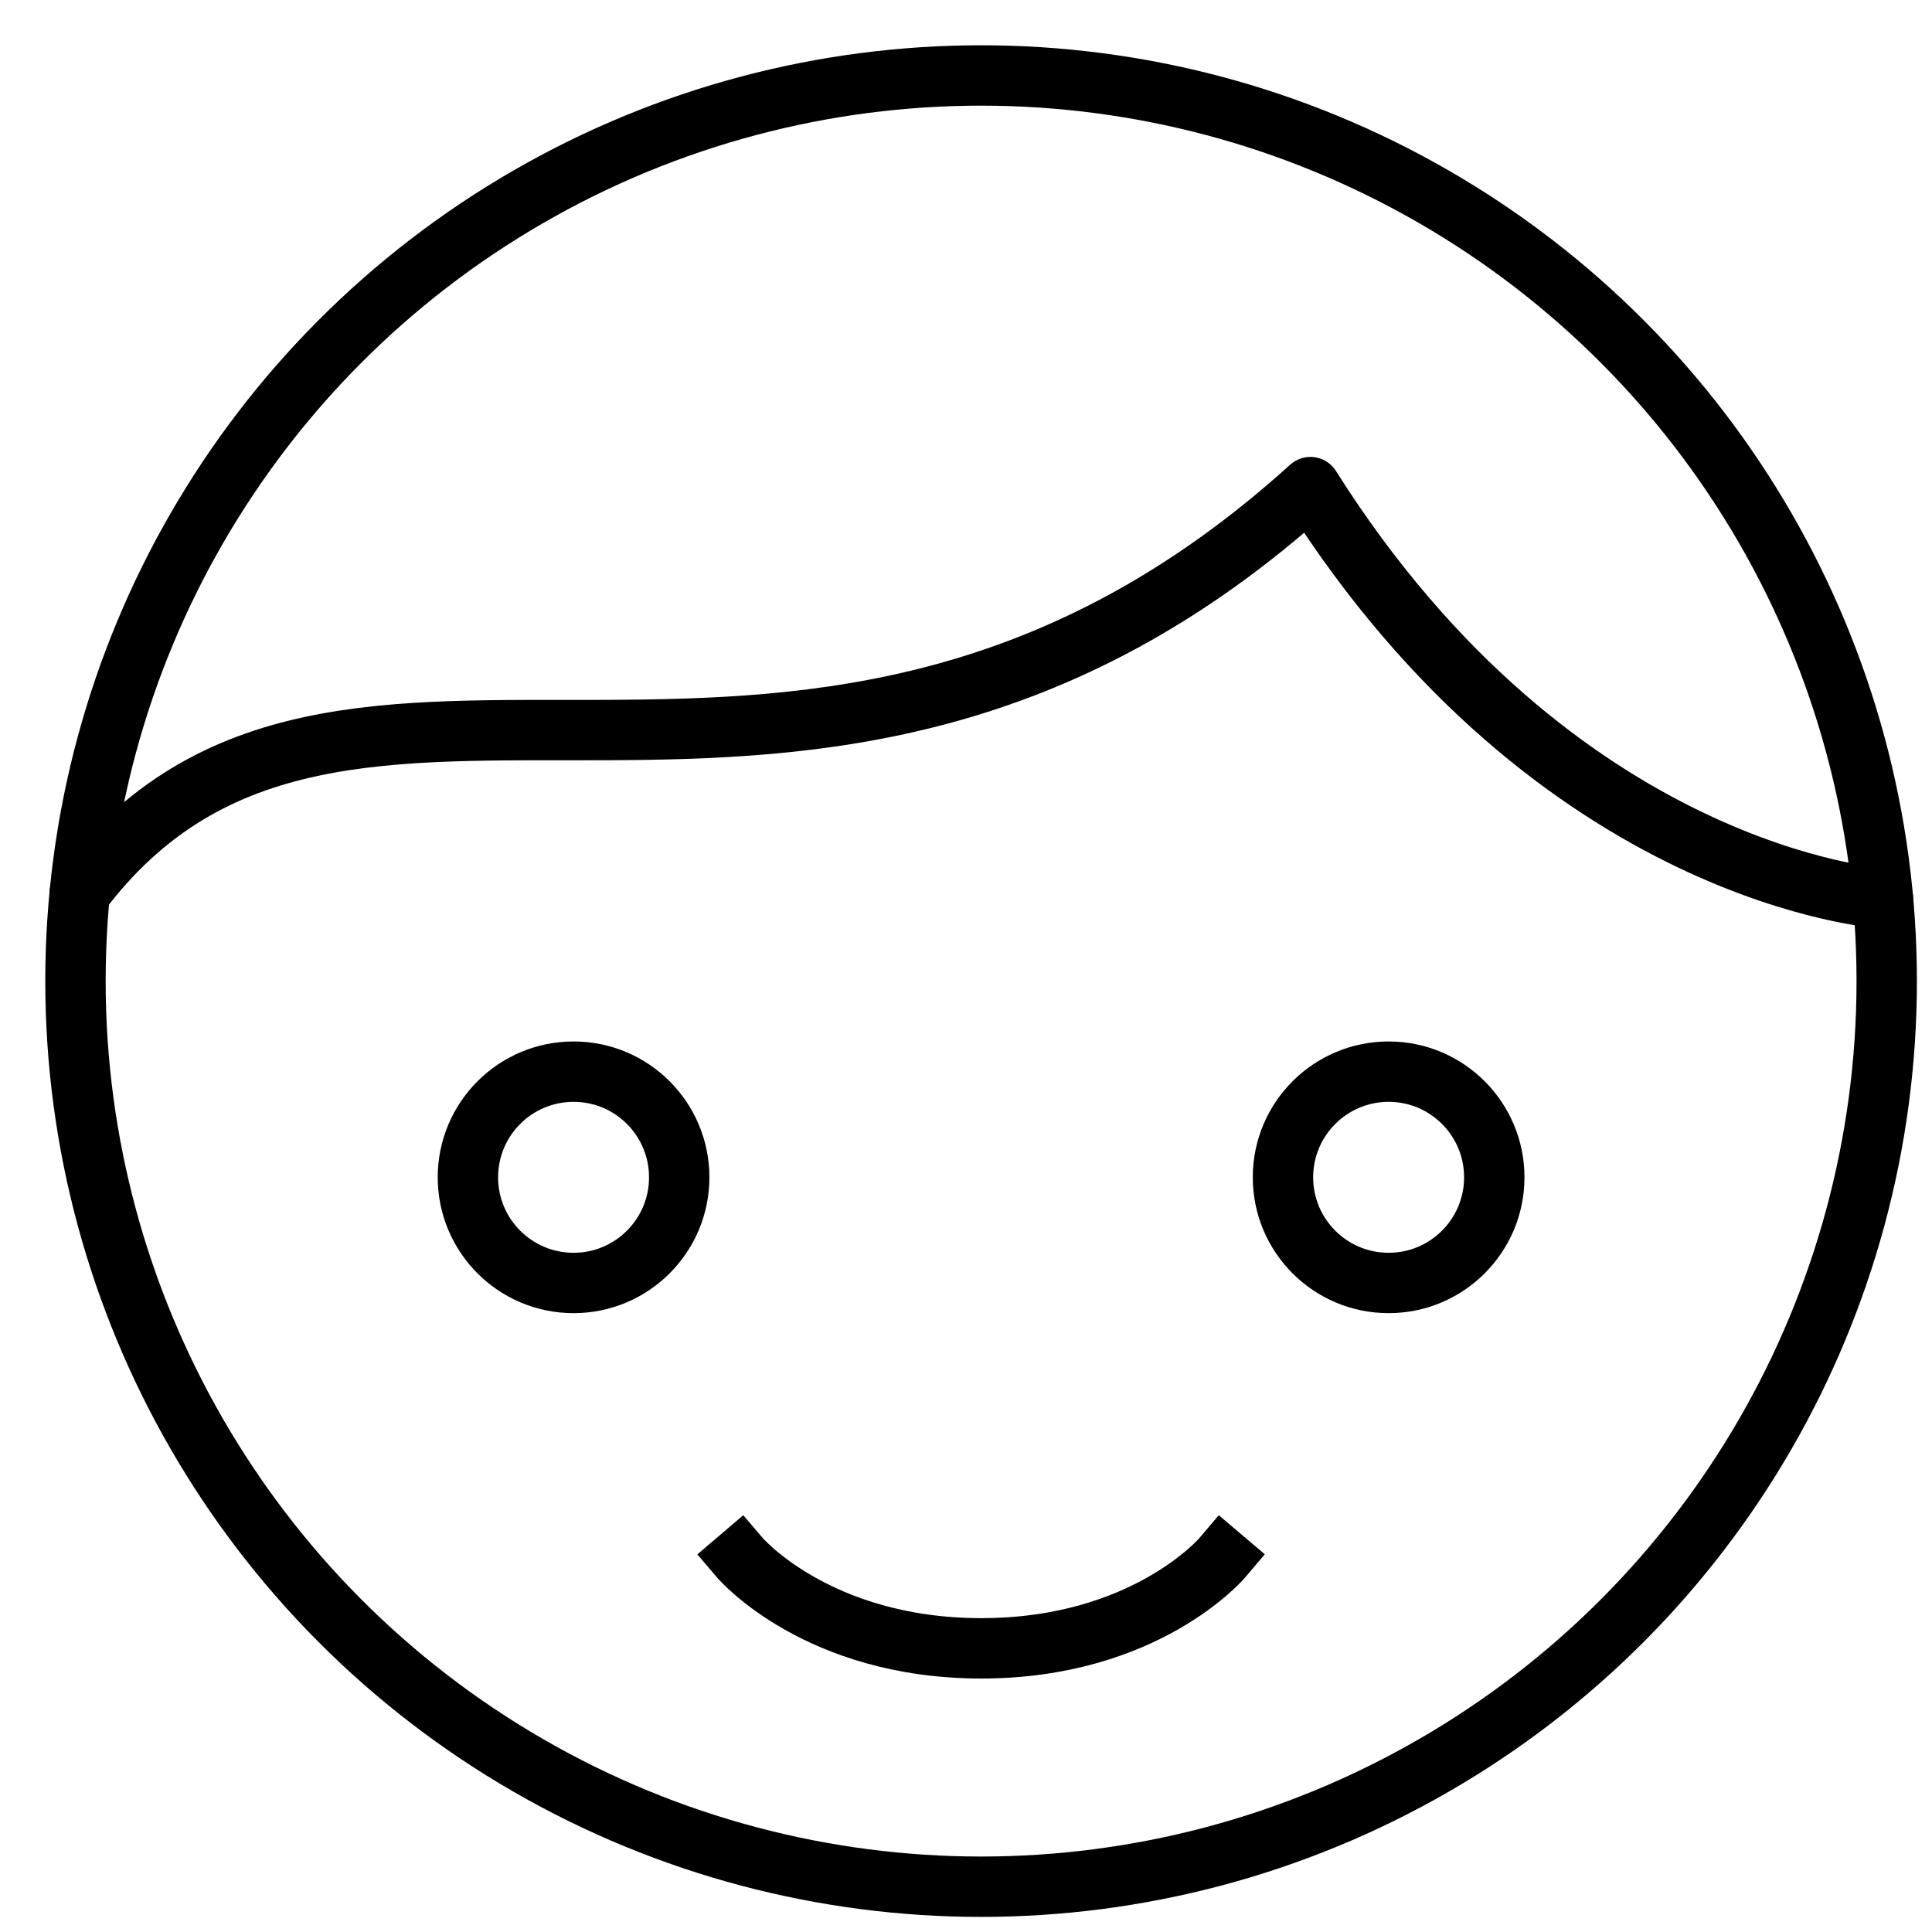 <svg xmlns="http://www.w3.org/2000/svg" enable-background="new 0 0 64 64" height="64" width="64" viewBox="0 0 64 64"><title>happy_face</title><g stroke-width="2" fill="#000000" class="nc-icon-wrapper"><g transform="translate(.5 .5)"><path class="st0" d="M2.139 29.09c8.693-11.591 24.065 1.66 40.77-13.454 8.182 12.955 18.968 13.626 18.968 13.626" fill="none" stroke="#000000" stroke-linecap="round" stroke-linejoin="round"></path><circle class="st0" cx="32" cy="32" r="30" fill="none" stroke="#000000" stroke-linecap="round" stroke-linejoin="round"></circle><circle class="st0" cx="18.5" cy="38.5" r="3.5" fill="none" stroke="#000000" stroke-linecap="round" stroke-linejoin="round"></circle><circle class="st0" cx="45.5" cy="38.5" r="3.5" fill="none" stroke="#000000" stroke-linecap="round" stroke-linejoin="round"></circle></g><path class="st1" d="M24.51 51.603s2.559 3 7.997 3 7.982-3 7.982-3" fill="none" stroke="#000000" stroke-linecap="square" stroke-linejoin="round"></path></g></svg>